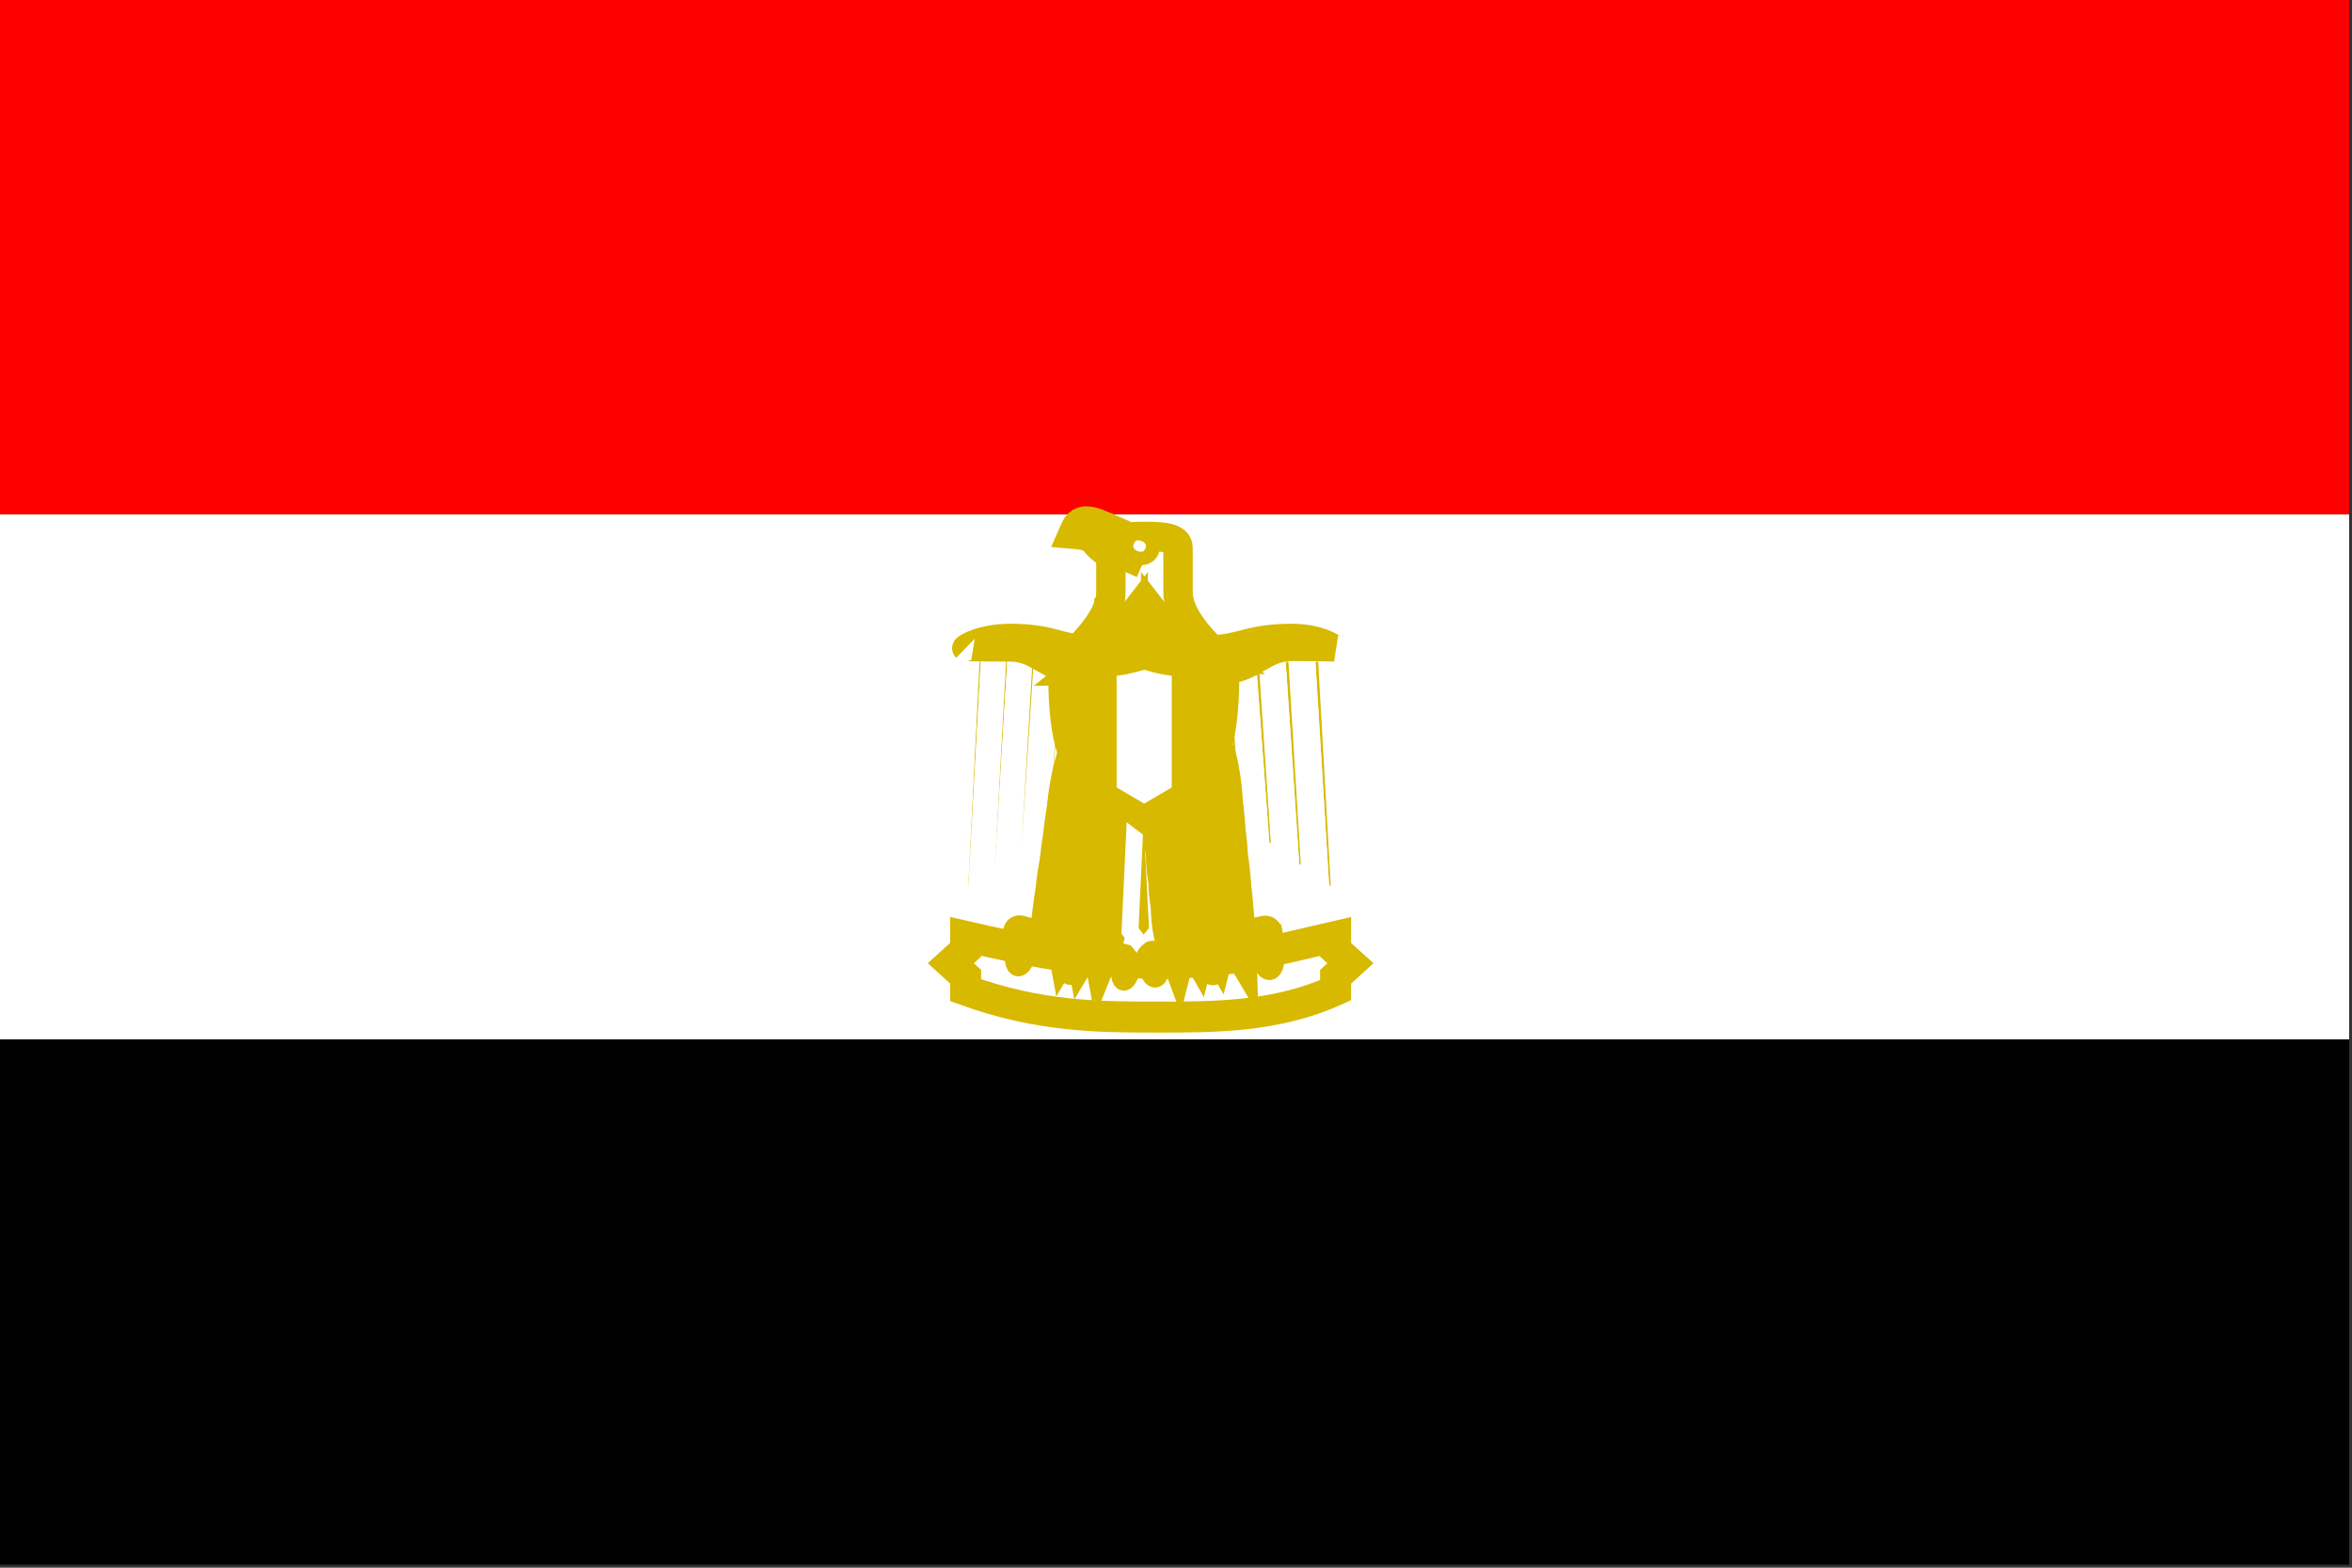 <svg xmlns="http://www.w3.org/2000/svg" width="96" height="64" viewBox="0 0 96 64">
    <rect x="0" y="0" width="96" height="64" fill="#333333" stroke="none"/>
    <g fill="none" fill-rule="evenodd">
        <path fill="#FFF" d="M0 20.989H95.883V42.435H0z"/>
        <path fill="#000" fill-rule="nonzero" d="M0 42.434H95.883V63.88H0z"/>
        <path fill="red" d="M0 0H95.883V20.989H0z"/>
        <g>
            <path fill="#D7B900" stroke="#FFF" stroke-width=".688" d="M8.489 10.951L9.043 10.951 9.337 16.854 8.766 17.547 8.213 16.853z" transform="translate(38.685 21.147) rotate(-4.305 8.775 14.25)"/>
            <path fill="#D7B900" stroke="#FFF" stroke-width=".688" d="M7.002 10.955L7.556 10.955 7.849 16.855 7.278 17.549 6.725 16.855z" transform="translate(38.685 21.147) rotate(3.109 7.287 14.252)"/>
            <g fill="#D7B900" stroke="#FFF" stroke-width="1.102">
                <path d="M4.358 0.054L3.75 10.881 4.967 10.015 5.576 0.054z" transform="translate(38.685 21.147) translate(10.672 5.264) matrix(-1 0 0 1 9.325 0)"/>
                <path d="M3.14 0.054L2.532 10.015 3.749 9.148 4.358 0.054z" transform="translate(38.685 21.147) translate(10.672 5.264) matrix(-1 0 0 1 6.89 0)"/>
                <path d="M1.923 0.054L1.314 9.149 2.532 8.283 3.141 0.054z" transform="translate(38.685 21.147) translate(10.672 5.264) matrix(-1 0 0 1 4.455 0)"/>
                <path d="M0.705 0.054L0.097 8.283 1.314 7.416 1.923 0.054z" transform="translate(38.685 21.147) translate(10.672 5.264) matrix(-1 0 0 1 2.02 0)"/>
            </g>
            <g fill="#D7B900" stroke="#FFF" stroke-width="1.031">
                <path d="M0.649 0.054L0.107 10.881 1.191 10.015 1.733 0.054z" transform="translate(38.685 21.147) translate(.16 5.257)"/>
                <path d="M1.733 0.054L1.191 10.015 2.275 9.148 2.816 0.054z" transform="translate(38.685 21.147) translate(.16 5.257)"/>
                <path d="M2.815.054L2.273 9.149 3.357 8.283 3.899.054zM3.945.168L3.403 8.397 4.487 7.531 5.029.168z" transform="translate(38.685 21.147) translate(.16 5.257)"/>
            </g>
            <path fill="#FFF" stroke="#D7B900" stroke-width="1.089" d="M.722 5.318c-.033-.032.656-.456 1.826-.456 1.756 0 2.026.456 3.197.456h5.022c1.17 0 1.51-.456 3.267-.456 1.17 0 1.723.447 1.756.456 0 0-.586-.023-1.756-.023-1.171 0-1.629.956-2.81.935-.885.02-4.765 0-5.936 0-1.17 0-1.569-.912-2.74-.912-1.17 0-1.859-.032-1.826 0z" transform="translate(38.685 21.147)"/>
            <path fill="#FFF" stroke="#D7B900" stroke-width="1.265" d="M15.83 17.08v.55l.605.548-.605.55v.549c-2.416 1.098-4.919 1.098-7.25 1.098-2.33 0-4.831 0-7.852-1.098v-.55l-.604-.55.604-.548v-.549c2.415.55 4.833 1.098 7.852 1.098 3.022 0 4.834-.549 7.25-1.098z" transform="translate(38.685 21.147)"/>
            <g fill="#FFF" stroke="#D7B900">
                <path stroke-width=".667" d="M6.978 6.716c-.1-.158-.31-.205-.469-.104l-3.957 2.51c-.158.1-.205.31-.104.468 0 0 0 0 0 0 .1.158.31.205.468.105l3.957-2.51c.158-.1.205-.31.105-.468 0 0 0 0 0 0z" transform="translate(38.685 21.147) scale(-1 1) rotate(16.922 -31.713 -20.445)"/>
                <g stroke-width="1.487">
                    <path d="M.466 7.241l.29 1.022.455-.96.29 1.022.456-.96.29 1.022c.154-.518.255-1.268.168-2.044-.697-.836-1.389-.827-2.26-.12-.116.611-.174 1.333-.165 1.982l.476-.964h0z" transform="translate(38.685 21.147) scale(-1 1) rotate(16.922 -31.713 -20.445) scale(-1 1) rotate(22.28 -1.421 -6.66)"/>
                    <path d="M.508 6.197l.29 1.022.455-.96.29 1.022.456-.96.29 1.022c.154-.517.255-1.268.168-2.043-.697-.836-1.389-.828-2.26-.121C.081 5.79.023 6.513.032 7.16l.476-.964h0z" transform="translate(38.685 21.147) scale(-1 1) rotate(16.922 -31.713 -20.445) scale(-1 1) rotate(22.28 -1.421 -6.66)"/>
                    <path d="M.55 5.154l.29 1.022.455-.96.29 1.022.455-.96.29 1.022c.155-.518.256-1.269.169-2.044-.697-.836-1.389-.827-2.26-.12-.116.61-.174 1.333-.165 1.982l.476-.964h0z" transform="translate(38.685 21.147) scale(-1 1) rotate(16.922 -31.713 -20.445) scale(-1 1) rotate(22.28 -1.421 -6.66)"/>
                    <path d="M.613 3.865l.29 1.022.455-.96.29 1.022.455-.96.29 1.022c.155-.518.256-1.269.169-2.044-.697-.836-1.389-.828-2.26-.121C.186 3.458.128 4.18.137 4.828l.476-.963h0z" transform="translate(38.685 21.147) scale(-1 1) rotate(16.922 -31.713 -20.445) scale(-1 1) rotate(22.28 -1.421 -6.66)"/>
                    <path d="M.655 2.821l.29 1.022.455-.96.29 1.022.455-.96.29 1.022c.155-.517.256-1.268.168-2.043-.696-.836-1.388-.828-2.259-.121C.228 2.414.17 3.136.179 3.785l.476-.964h0z" transform="translate(38.685 21.147) scale(-1 1) rotate(16.922 -31.713 -20.445) scale(-1 1) rotate(22.28 -1.421 -6.66)"/>
                    <path d="M.697 1.778L.987 2.8l.455-.96.29 1.022.455-.96.29 1.022c.155-.518.256-1.269.168-2.044C1.95.044 1.257.052.385.76.27 1.37.213 2.092.222 2.741l.476-.964h0z" transform="translate(38.685 21.147) scale(-1 1) rotate(16.922 -31.713 -20.445) scale(-1 1) rotate(22.28 -1.421 -6.66)"/>
                </g>
                <path stroke-width=".723" d="M3.167 9.476c.144.281.171.555.062.61-.11.057-.316-.126-.46-.407-.143-.281-.17-.554-.06-.61.11-.056.315.126.458.407z" transform="translate(38.685 21.147) scale(-1 1) rotate(16.922 -31.713 -20.445)"/>
                <path stroke-width=".778" d="M5.171 8.536c.152.312.181.61.065.667-.116.056-.332-.151-.484-.463-.152-.312-.18-.61-.065-.666.116-.057.333.15.484.462zM7.103 7.59c.154.303.184.597.066.657-.118.06-.34-.136-.494-.44-.154-.302-.184-.596-.066-.656.118-.06.34.136.494.44z" transform="translate(38.685 21.147) scale(-1 1) rotate(16.922 -31.713 -20.445)"/>
            </g>
            <path fill="#FFF" stroke="#D7B900" stroke-width="1.235" d="M5.288 6.23s1.305-1.032 1.305-2.332h2.812c0 1.3 1.362 2.332 1.406 2.167-.703 0-2.109-.433-2.812-1.3-.703.867-2.008 1.465-2.711 1.465h0z" transform="translate(38.685 21.147)"/>
            <path fill="#FFF" stroke="#D7B900" stroke-width="1.199" d="M4.832 5.774s1.826-1.438 1.826-2.738V1.21c0-.434.913-.457 1.37-.457.675 0 1.37.023 1.37.457v1.825c0 1.3 1.826 2.738 1.826 2.738-1.35 0-2.065-.958-2.74-1.826 0 .434.19 1.318-.485 1.752-.674-.434-.428-1.318-.428-1.752-.675.868-1.39 1.826-2.74 1.826h0z" transform="translate(38.685 21.147)"/>
            <path fill="#FFF" stroke="#D7B900" stroke-width="1.194" d="M5.89.51l1.597.695c-.119.272-.237.544-.77.313C6.185 1.286 5.771.782 5.89.51z" transform="translate(38.685 21.147)"/>
            <path fill="#FFF" stroke="#D7B900" stroke-width="1.375" d="M7.068.73c.533.232.414.504.295.776-.798-.348-1.212-.851-2.13-.927.131-.3.238-.544 1.036-.197l.799.348z" transform="translate(38.685 21.147)"/>
            <path fill="#FFF" stroke="#D7B900" stroke-width="1.094" d="M8.096 1.261c-.05.113-.208.152-.355.089-.147-.064-.227-.208-.178-.32.05-.113.208-.153.355-.089s.227.208.178.32z" transform="translate(38.685 21.147)"/>
            <path fill="#D7B900" stroke="#FFF" stroke-width=".688" d="M7.714 10.959L8.269 10.959 8.562 16.857 7.991 17.55 7.438 16.857z" transform="translate(38.685 21.147)"/>
            <g fill="#FFF" stroke="#D7B900">
                <path stroke-width=".702" d="M7.423 6.794c-.11-.172-.338-.223-.51-.114L2.955 9.19c-.172.11-.223.338-.114.51 0 0 0 0 0 0 .11.173.338.224.51.115L7.31 7.304c.172-.11.223-.338.114-.51 0 0 0 0 0 0z" transform="translate(38.685 21.147) rotate(19.314 -19.24 29.133)"/>
                <g stroke-width="1.566">
                    <path d="M.51 7.32l.322 1.036.49-.969.321 1.036.49-.968.322 1.036c.165-.523.27-1.282.17-2.067-.764-.85-1.517-.847-2.46-.137-.123.618-.182 1.348-.168 2.005L.51 7.32h0z" transform="translate(38.685 21.147) rotate(19.314 -19.24 29.133) scale(-1 1) rotate(22.28 -1.5 -7.592)"/>
                    <path d="M.556 6.264L.878 7.3l.489-.968.322 1.036.49-.969.321 1.036c.165-.523.27-1.282.17-2.067-.763-.85-1.516-.847-2.46-.137C.087 5.85.03 6.58.043 7.236l.513-.972h0z" transform="translate(38.685 21.147) rotate(19.314 -19.24 29.133) scale(-1 1) rotate(22.28 -1.5 -7.592)"/>
                    <path d="M.601 5.208l.322 1.037.49-.969.322 1.036.489-.969.322 1.037c.165-.523.27-1.282.17-2.068-.764-.85-1.517-.846-2.46-.137-.123.619-.181 1.35-.167 2.006L.6 5.208h0z" transform="translate(38.685 21.147) rotate(19.314 -19.24 29.133) scale(-1 1) rotate(22.28 -1.5 -7.592)"/>
                    <path d="M.67 3.904L.992 4.94l.49-.968.321 1.036.49-.969.322 1.037c.165-.524.27-1.282.17-2.068-.764-.85-1.517-.846-2.46-.137-.123.619-.182 1.35-.168 2.006l.513-.973h0z" transform="translate(38.685 21.147) rotate(19.314 -19.24 29.133) scale(-1 1) rotate(22.28 -1.5 -7.592)"/>
                    <path d="M.715 2.849l.322 1.036.49-.968.322 1.036.49-.969.321 1.036c.165-.523.27-1.282.17-2.067-.763-.85-1.516-.847-2.46-.137C.247 2.434.19 3.165.203 3.821l.512-.972h0z" transform="translate(38.685 21.147) rotate(19.314 -19.24 29.133) scale(-1 1) rotate(22.28 -1.5 -7.592)"/>
                    <path d="M.761 1.793l.322 1.037.49-.97.322 1.037.489-.969.322 1.037c.165-.524.27-1.282.17-2.068C2.112.047 1.359.051.416.76.293 1.38.235 2.11.249 2.766l.512-.973h0z" transform="translate(38.685 21.147) rotate(19.314 -19.24 29.133) scale(-1 1) rotate(22.28 -1.5 -7.592)"/>
                </g>
                <path stroke-width=".762" d="M3.449 9.578c.145.284.166.564.047.625-.12.06-.335-.12-.48-.405-.145-.284-.166-.564-.046-.625.12-.06.334.12.479.405z" transform="translate(38.685 21.147) rotate(19.314 -19.24 29.133)"/>
                <path stroke-width=".819" d="M5.631 8.627c.154.315.176.62.05.682-.126.061-.353-.145-.506-.46-.154-.316-.176-.621-.05-.682.127-.062.353.145.506.46z" transform="translate(38.685 21.147) rotate(19.314 -19.24 29.133)"/>
                <path stroke-width=".82" d="M7.734 7.67c.157.306.18.607.05.673-.128.065-.359-.13-.515-.437-.156-.306-.179-.607-.05-.673.128-.065.36.13.515.436z" transform="translate(38.685 21.147) rotate(19.314 -19.24 29.133)"/>
            </g>
            <g>
                <path fill="#FFF" stroke="#D7B900" stroke-width="1.053" d="M.01.555c0 4.769 1.125 4.335 3.375 6.07C5.635 4.89 6.76 5.323 6.76.554c-1.125 0-2.25 0-3.375-.434C2.26.555 1.135.555.01.555h0z" transform="translate(38.685 21.147) translate(4.615 5.659)"/>
                <path fill="#D7B900" d="M.246.726c0 4.373 1.046 3.976 3.14 5.566C5.477 4.702 6.523 5.1 6.523.726c-1.046 0-2.093 0-3.139-.397C2.34.726 1.292.726.245.726z" transform="translate(38.685 21.147) translate(4.615 5.659)"/>
                <path fill="#FFF" d="M2.277.783V5.34l1.125.662 1.125-.662V.783C4.125.733 3.738.641 3.404.537c-.373.111-.752.2-1.127.246z" transform="translate(38.685 21.147) translate(4.615 5.659)"/>
            </g>
        </g>
    </g>
</svg>
